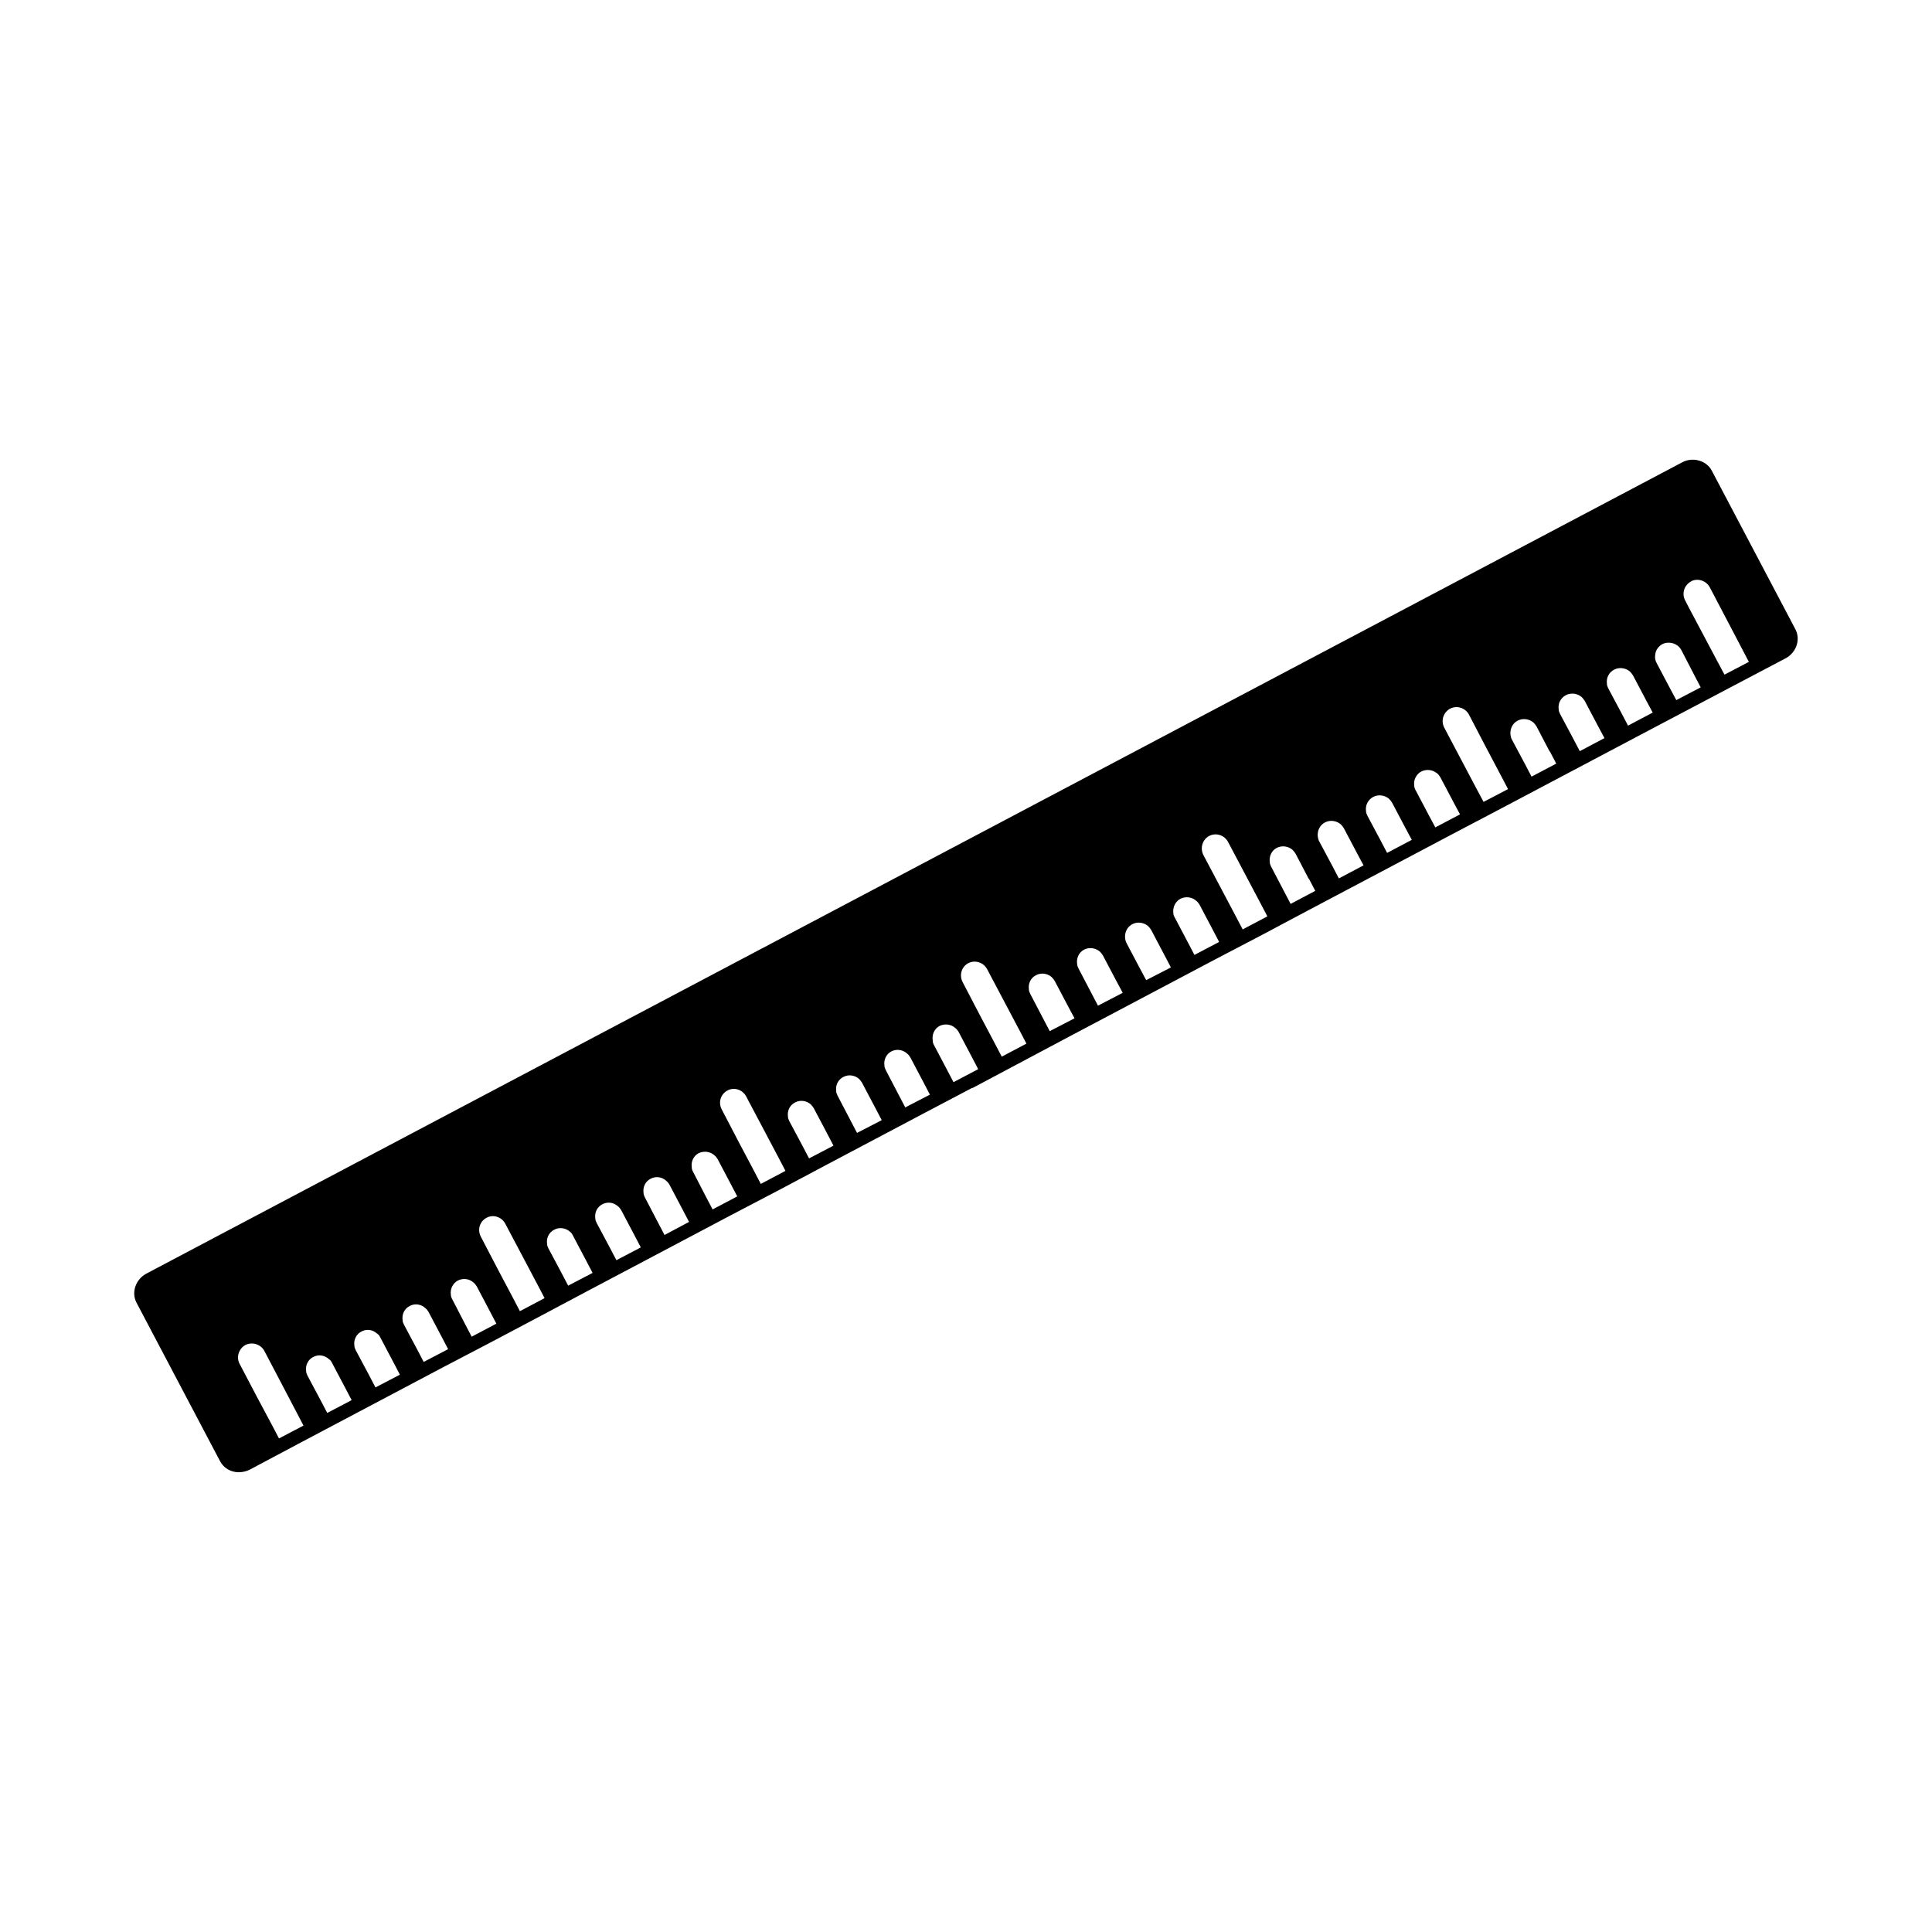 <?xml version="1.0" encoding="UTF-8"?>
<!-- Uploaded to: ICON Repo, www.svgrepo.com, Generator: ICON Repo Mixer Tools -->
<svg fill="#000000" width="800px" height="800px" version="1.1" viewBox="144 144 512 512" xmlns="http://www.w3.org/2000/svg">
 <path d="m619.82 310.8-22.191-42.098c-1.395-2.644-5-3.676-7.785-2.203l-407.11 215.05c-2.793 1.543-3.969 4.922-2.574 7.644l22.191 42.098c0.953 1.762 2.793 2.867 4.922 2.867 0.953 0 1.984-0.219 2.867-0.66l12.711-6.762 38.355-20.285 12.785-6.684 12.785-6.762 12.715-6.762 25.566-13.516 12.785-6.762 12.785-6.684 12.715-6.762 25.57-13.523 12.562-6.613c0.07 0 0.148-0.07 0.219-0.07h0.07l25.43-13.523 38.355-20.285 12.785-6.684 12.715-6.762 38.352-20.277 12.715-6.684 25.566-13.516 12.785-6.762 25.496-13.445 11.312-5.953c2.766-1.523 3.938-4.902 2.543-7.625zm-30.266 5.438 3.457 6.684 1.691 3.234-6.465 3.379-1.691-3.156-3.527-6.684c-0.371-0.66-0.512-1.395-0.371-2.133 0.07-1.172 0.812-2.273 1.914-2.867 0.441-0.219 0.953-0.371 1.473-0.371 1.383-0.066 2.785 0.594 3.519 1.914zm-371.62 208.96-1.691-3.234-4.117-7.715-4.629-8.816c-0.953-1.762-0.219-4.039 1.543-5 1.762-0.883 4.039-0.219 5 1.543l4.629 8.816 4.039 7.715 1.691 3.234v0.07zm12.785-6.762-1.691-3.234-3.527-6.613c-0.219-0.441-0.371-0.812-0.371-1.25-0.219-1.473 0.441-3.016 1.914-3.746 1.395-0.73 3.016-0.441 4.117 0.59 0.371 0.219 0.59 0.512 0.812 0.953l3.527 6.684 1.691 3.234zm12.785-6.754-1.691-3.234-3.527-6.613c-0.219-0.441-0.371-0.812-0.371-1.25-0.219-1.473 0.441-3.016 1.914-3.746 1.395-0.73 3.016-0.441 4.117 0.59 0.371 0.219 0.59 0.512 0.812 0.953l3.527 6.684 1.691 3.234zm12.781-6.762-1.691-3.234-3.527-6.613c-0.219-0.441-0.371-0.812-0.371-1.25-0.219-1.473 0.441-3.016 1.914-3.746 1.395-0.73 3.016-0.441 4.117 0.59 0.293 0.219 0.59 0.59 0.812 0.953l3.527 6.684 1.691 3.234zm12.715-6.684-1.691-3.234-3.457-6.684c-0.219-0.371-0.371-0.812-0.371-1.25-0.219-1.473 0.512-3.016 1.914-3.746 1.395-0.66 3.016-0.441 4.117 0.59 0.293 0.219 0.59 0.59 0.812 0.953l3.527 6.684 1.691 3.234zm12.785-6.762-1.691-3.234-4.117-7.785-4.559-8.746c-0.953-1.836-0.293-4.039 1.543-5 1.762-0.953 3.969-0.219 4.922 1.543l4.629 8.746 4.117 7.785 1.691 3.234zm12.785-6.762-1.691-3.234-3.527-6.613c-0.219-0.441-0.371-0.812-0.371-1.25-0.219-1.473 0.441-3.016 1.914-3.746 1.395-0.73 3.016-0.441 4.117 0.512 0.371 0.293 0.59 0.59 0.812 1.031l3.527 6.684 1.691 3.234zm12.781-6.754-1.691-3.234-3.527-6.613c-0.219-0.441-0.371-0.812-0.371-1.25-0.219-1.473 0.441-3.016 1.914-3.746 1.395-0.73 3.016-0.441 4.117 0.59 0.293 0.219 0.59 0.59 0.812 0.953l3.527 6.684 1.691 3.234zm12.785-6.691h-0.07v-0.07l-1.691-3.234-3.457-6.613c-0.219-0.441-0.371-0.812-0.371-1.25-0.219-1.473 0.441-3.016 1.914-3.746 1.395-0.73 3.016-0.441 4.117 0.59 0.293 0.219 0.59 0.59 0.812 0.953l3.527 6.684 1.691 3.234zm12.707-6.758-1.691-3.234-3.457-6.684c-0.219-0.371-0.371-0.812-0.371-1.25-0.219-1.473 0.441-3.016 1.836-3.746 1.395-0.66 3.086-0.441 4.188 0.59 0.293 0.219 0.59 0.59 0.812 0.953l3.527 6.684 1.691 3.234zm12.781-6.762-1.691-3.234-4.117-7.785-4.559-8.746c-0.953-1.836-0.293-4.039 1.543-5 1.762-0.953 3.969-0.219 4.922 1.543l4.629 8.746 4.117 7.785 1.691 3.234zm12.785-6.762-1.691-3.234-3.527-6.613c-0.219-0.441-0.371-0.812-0.371-1.25-0.219-1.473 0.441-3.016 1.914-3.746 1.395-0.73 3.016-0.441 4.117 0.512 0.293 0.293 0.59 0.66 0.812 1.031l3.527 6.684 1.691 3.234zm12.715-6.754-1.691-3.234-3.457-6.613c-0.219-0.441-0.371-0.812-0.371-1.25-0.219-1.473 0.441-3.016 1.914-3.746 1.395-0.73 3.016-0.441 4.117 0.512 0.293 0.293 0.59 0.66 0.812 1.031l3.527 6.684 1.691 3.234zm12.781-6.762-1.691-3.234-3.457-6.613c-0.219-0.441-0.371-0.812-0.371-1.25-0.219-1.473 0.441-3.016 1.836-3.746 1.395-0.73 3.086-0.441 4.188 0.59 0.293 0.219 0.59 0.59 0.812 0.953l3.527 6.684 1.691 3.234zm12.785-6.684-1.691-3.234-3.527-6.684c-0.219-0.371-0.293-0.812-0.293-1.25-0.219-1.473 0.441-3.016 1.836-3.746 1.395-0.66 3.086-0.441 4.188 0.59 0.293 0.219 0.59 0.59 0.812 0.953l3.527 6.684 1.691 3.234zm12.785-6.762-1.691-3.234-4.117-7.785-4.559-8.746c-0.953-1.836-0.293-4.039 1.473-5 1.836-0.953 4.039-0.219 5 1.543l4.629 8.746 4.117 7.785 1.691 3.234zm12.715-6.762-1.691-3.234-3.457-6.613c-0.219-0.441-0.371-0.812-0.371-1.25-0.219-1.473 0.441-3.016 1.914-3.746 1.395-0.73 3.016-0.441 4.117 0.512 0.293 0.293 0.59 0.66 0.812 1.031l3.527 6.684 1.691 3.156v0.07zm12.781-6.754-1.691-3.234-3.457-6.613c-0.219-0.441-0.371-0.812-0.371-1.25-0.219-1.473 0.441-3.016 1.836-3.746 1.395-0.73 3.086-0.441 4.188 0.512 0.293 0.293 0.59 0.66 0.812 1.031l3.527 6.684 1.691 3.156v0.07zm12.785-6.762-1.691-3.156-3.527-6.684c-0.219-0.371-0.293-0.812-0.371-1.25-0.148-1.543 0.512-3.016 1.914-3.746 1.395-0.73 3.086-0.441 4.188 0.512 0.293 0.293 0.59 0.66 0.812 1.031l3.527 6.684 1.691 3.234zm12.785-6.684-1.691-3.234-3.527-6.684c-0.219-0.371-0.371-0.73-0.371-1.172-0.219-1.473 0.512-3.086 1.914-3.816 1.395-0.66 3.086-0.441 4.188 0.59 0.293 0.219 0.59 0.59 0.812 0.953l3.527 6.684 1.691 3.234zm12.785-6.762-1.695-3.234-4.117-7.785-4.629-8.746c-0.883-1.836-0.219-4.039 1.543-5 1.836-0.953 4.039-0.219 5 1.543l4.629 8.746 4.117 7.785 1.691 3.234zm12.703-6.762-1.691-3.234-3.457-6.613c-0.219-0.441-0.371-0.812-0.371-1.25-0.219-1.473 0.441-3.016 1.836-3.746 1.395-0.73 3.086-0.441 4.188 0.512 0.293 0.293 0.59 0.66 0.812 1.031l3.457 6.613h0.07l1.691 3.234zm12.785-6.754-1.691-3.234-3.527-6.613c-0.219-0.371-0.293-0.812-0.371-1.25-0.148-1.543 0.512-3.016 1.914-3.746 1.395-0.73 3.086-0.441 4.188 0.512 0.293 0.293 0.59 0.66 0.812 1.031l3.527 6.684 1.691 3.156zm12.785-6.762-1.691-3.234-3.527-6.613c-0.219-0.441-0.371-0.812-0.371-1.25-0.219-1.473 0.512-3.016 1.914-3.746 1.395-0.73 3.086-0.441 4.188 0.512 0.293 0.293 0.59 0.66 0.812 1.031l3.527 6.684 1.691 3.156zm12.781-6.762-1.691-3.156-3.527-6.684c-0.219-0.371-0.371-0.812-0.371-1.25-0.219-1.473 0.512-3.016 1.914-3.746 1.395-0.66 3.016-0.441 4.117 0.512h0.07c0.293 0.293 0.59 0.66 0.812 1.031l3.527 6.684 1.691 3.156zm12.785-6.758-1.691-3.156-4.117-7.785-4.621-8.754c-0.953-1.836-0.219-4.039 1.543-5 1.836-0.953 4.039-0.219 5 1.543l4.559 8.746 4.117 7.785 1.691 3.234zm12.715-6.691-1.691-3.234-3.527-6.613c-0.219-0.371-0.293-0.812-0.371-1.25-0.148-1.543 0.512-3.016 1.914-3.746 1.395-0.73 3.086-0.441 4.188 0.512 0.293 0.293 0.59 0.66 0.812 1.031l3.457 6.613h0.07l1.691 3.234zm12.781-6.754-1.691-3.234-3.527-6.613c-0.219-0.441-0.371-0.812-0.371-1.25-0.219-1.543 0.512-3.016 1.914-3.746 1.395-0.73 3.086-0.441 4.188 0.512 0.293 0.293 0.59 0.66 0.812 1.031l3.527 6.684 1.691 3.156zm12.785-6.762-1.691-3.234-3.527-6.613c-0.219-0.441-0.371-0.812-0.371-1.25-0.219-1.543 0.512-3.016 1.914-3.746 1.395-0.73 3.086-0.441 4.188 0.512 0.293 0.293 0.59 0.66 0.812 1.031l3.527 6.684 1.691 3.156zm25.57-13.516-1.691-3.156-7.644-14.398-1.102-2.133c-0.953-1.836-0.219-4.039 1.543-5h0.07v-0.07c1.762-0.883 3.969-0.148 4.922 1.613l8.668 16.531 1.691 3.234z"/>
</svg>